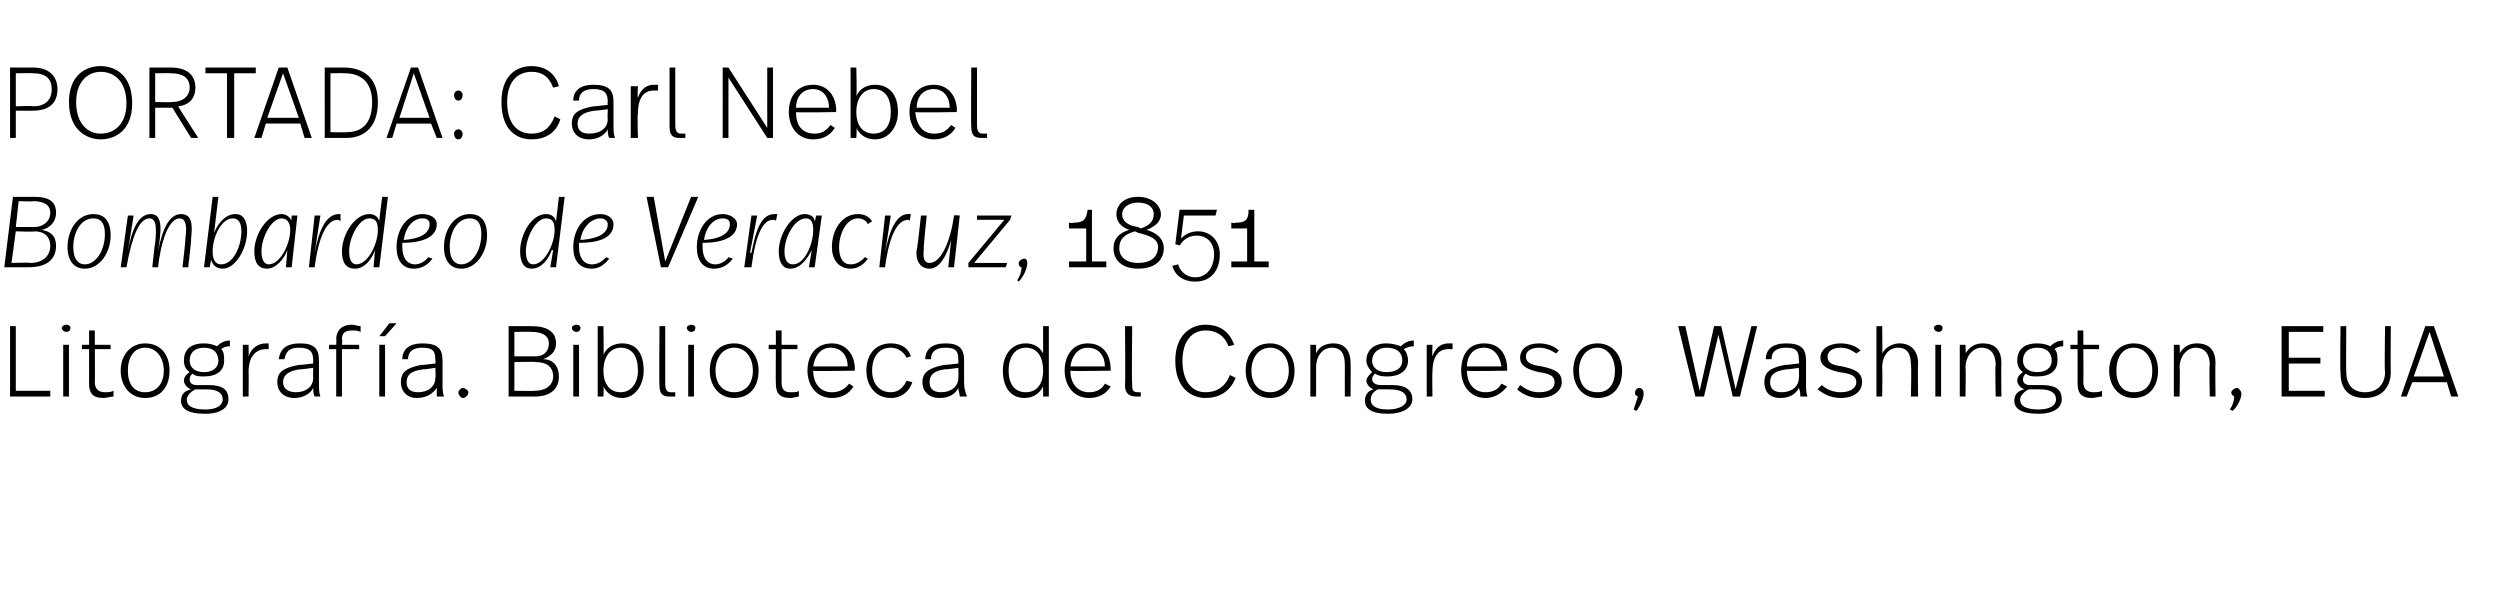 <?xml version="1.0" standalone="no"?><!DOCTYPE svg PUBLIC "-//W3C//DTD SVG 1.1//EN" "http://www.w3.org/Graphics/SVG/1.1/DTD/svg11.dtd"><svg xmlns="http://www.w3.org/2000/svg" version="1.1" width="174px" height="41.4px" viewBox="0 -4 174 41.4" style="top:-4px"><desc>PORTADA: Carl Nebel Bombardeo de Veracruz, 1851 Litografía Biblioteca del Congreso, Washington, EUA</desc><defs/><g id="Polygon4799"><path d="m1.1 23.2h2.4v.4H.7v-4.9h.4v4.5zm3.8-4.4c0 .2-.1.3-.3.3c-.1 0-.3-.1-.3-.3c0-.1.2-.2.3-.2c.2 0 .3.1.3.2zm-.1 4.8h-.4V20h.4v3.6zM6.6 20h1.1v.3H6.6s.02 2.32 0 2.3c0 .4.2.7.7.7c.2 0 .4 0 .6-.1v.4c-.2 0-.5.1-.7.1c-.8 0-1-.4-1-1v-2.4h-.5v-.3h.5v-1h.4v1zm5.2 1.8c0 1.1-.6 1.9-1.7 1.9c-1.1 0-1.7-.9-1.7-1.9c0-1.1.7-1.9 1.7-1.9c1.1 0 1.7.8 1.7 1.9zm-2.9 0c0 .9.4 1.5 1.2 1.5c.8 0 1.3-.6 1.3-1.5c0-.9-.5-1.6-1.3-1.6c-.8 0-1.2.7-1.2 1.6zm7.1-1.7c-.3 0-.5.1-.6.2c.2.2.2.5.2.8c0 .7-.5 1.1-1.4 1.1c-.3 0-.6 0-.8-.2c-.1.1-.2.2-.2.4c0 .2.1.4.5.4h.8c1.1 0 1.4.4 1.4 1c0 .6-.6 1-1.6 1c-1.3 0-1.7-.4-1.7-.9c0-.4.2-.7.7-.8c-.3-.1-.5-.4-.5-.6c0-.2.1-.4.4-.6c-.3-.2-.4-.5-.4-.8c0-.7.4-1.2 1.4-1.2c.4 0 .7.1.9.2c.2-.2.5-.4.9-.4v.4zm-2.8 1c0 .5.4.8 1 .8c.6 0 1-.3 1-.8c0-.5-.3-.9-1-.9c-.7 0-1 .4-1 .9zm.4 2c-.4.2-.6.5-.6.7c0 .4.3.7 1.3.7c.8 0 1.2-.3 1.2-.7c0-.4-.3-.7-1.1-.7h-.8zm5.1-3.2v.4h-.2c-.6 0-1.2.4-1.2 1.6c.02-.03 0 1.7 0 1.7h-.4V20h.4s.02.76 0 .8c.2-.6.7-.9 1.2-.9h.2zm3.5 1.2v1.5c0 .5 0 .7.1 1h-.4c-.1-.2-.1-.4-.1-.6c-.2.4-.7.7-1.3.7c-.8 0-1.2-.5-1.2-1.1c0-.7.4-1 1.5-1.2c-.02.02 1-.1 1-.1c0 0-.02-.19 0-.2c0-.6-.2-.9-1-.9c-.7 0-.9.3-1 .8h-.4c.1-.7.5-1.1 1.5-1.1c1 0 1.3.4 1.3 1.2zm-1.3.6c-.8.1-1.2.4-1.2.9c0 .4.3.7.9.7c.7 0 1.2-.4 1.2-1c-.02 0 0-.7 0-.7c0 0-.9.13-.9.1zm4.2-3v.4c-.2-.1-.4-.1-.6-.1c-.5 0-.7.2-.7.6c.05.02 0 .4 0 .4h1.2v.3h-1.2v3.3h-.4v-3.3h-.5v-.3h.5s.03-.44 0-.4c0-.5.3-1 1.1-1c.2 0 .4.1.6.1zm1.7.7h-.4l.7-.9h.5l-.8.9zm0 4.2h-.4V20h.4v3.6zm4-2.5v1.5c0 .5 0 .7.1 1h-.5v-.6c-.3.4-.7.7-1.4.7c-.7 0-1.1-.5-1.1-1.1c0-.7.4-1 1.4-1.2c.04.02 1-.1 1-.1c0 0 .04-.19 0-.2c0-.6-.1-.9-.9-.9c-.7 0-1 .3-1 .8h-.4c0-.7.5-1.1 1.4-1.1c1.1 0 1.4.4 1.4 1.2zm-1.3.6c-.9.1-1.2.4-1.2.9c0 .4.2.7.8.7c.7 0 1.2-.4 1.2-1c.04 0 0-.7 0-.7c0 0-.84.13-.8.1zm3.1 1.6c0 .2-.2.4-.4.4c-.1 0-.3-.2-.3-.4c0-.1.2-.3.3-.3c.2 0 .4.2.4.3zm6.3-1.1c0 .8-.5 1.4-1.7 1.4h-1.8v-4.9h1.6c1.1 0 1.7.4 1.7 1.2c0 .6-.4.9-.9 1.1c.7 0 1.1.5 1.1 1.2zm-3.1-3.1v1.7h1.5c.5 0 .9-.3.9-.9c0-.5-.4-.8-1.2-.8c.01-.02-1.2 0-1.2 0zm2.7 3.1c0-.7-.5-1-1.2-1c.02-.04-1.5 0-1.5 0v2s1.43.02 1.4 0c.8 0 1.3-.4 1.3-1zm1.9-3.4c0 .2-.1.3-.3.3c-.1 0-.3-.1-.3-.3c0-.1.2-.2.3-.2c.2 0 .3.1.3.2zm-.1 4.8h-.4V20h.4v3.6zm1.7-2.9c.2-.5.7-.8 1.3-.8c1 0 1.5.7 1.5 1.9c0 1-.6 1.9-1.5 1.9c-.7 0-1.1-.4-1.3-.8c.03.04 0 .7 0 .7h-.4v-4.9h.4s.03 1.97 0 2zm0 1.1c0 1 .5 1.5 1.2 1.5c.7 0 1.2-.6 1.2-1.5c0-1-.4-1.6-1.2-1.6c-.7 0-1.2.6-1.2 1.6zm4.3.9c0 .4.1.6.4.6h.3v.3h-.4c-.5 0-.7-.2-.7-.8c-.03-.01 0-4.1 0-4.1h.4v4zm2.1-3.9c0 .2-.1.3-.3.3c-.1 0-.3-.1-.3-.3c0-.1.2-.2.3-.2c.2 0 .3.1.3.2zm-.1 4.8h-.4V20h.4v3.6zm4.5-1.8c0 1.1-.6 1.9-1.7 1.9c-1.1 0-1.7-.9-1.7-1.9c0-1.1.6-1.9 1.7-1.9c1 0 1.7.8 1.7 1.9zm-3 0c0 .9.5 1.5 1.3 1.5c.8 0 1.3-.6 1.3-1.5c0-.9-.5-1.6-1.3-1.6c-.8 0-1.3.7-1.3 1.6zm4.6-1.8h1.1v.3h-1.1v2.3c0 .4.1.7.6.7c.3 0 .5 0 .6-.1v.4c-.1 0-.4.1-.6.1c-.8 0-1-.4-1-1c-.02-.02 0-2.4 0-2.4h-.5v-.3h.5v-1h.4v1zm5.1 1.7c-.04.04 0 .1 0 .1c0 0-2.86.05-2.9 0c0 .9.5 1.5 1.3 1.5c.5 0 .9-.2 1.2-.6l.3.2c-.3.5-.8.8-1.5.8c-1.1 0-1.7-.9-1.7-1.9c0-1.1.6-1.9 1.7-1.9c1 0 1.6.8 1.6 1.8zm-2.9-.2h2.4c0-.7-.4-1.3-1.2-1.3c-.7 0-1.1.6-1.2 1.3zm6.8-.7l-.3.1c-.2-.4-.6-.7-1.1-.7c-.8 0-1.3.6-1.3 1.6c0 .9.5 1.5 1.3 1.5c.6 0 .9-.4 1.1-.8l.4.1c-.2.6-.7 1.1-1.5 1.1c-1.1 0-1.7-.9-1.7-1.9c0-1.1.6-1.9 1.7-1.9c.7 0 1.2.3 1.4.9zm3.7.3v1.5c0 .5.1.7.2 1h-.5c0-.2-.1-.4-.1-.6c-.2.4-.6.7-1.3.7c-.8 0-1.2-.5-1.2-1.1c0-.7.5-1 1.5-1.2c.01.02 1-.1 1-.1c0 0 .02-.19 0-.2c0-.6-.1-.9-.9-.9c-.7 0-1 .3-1 .8h-.4c0-.7.5-1.1 1.4-1.1c1 0 1.3.4 1.3 1.2zm-1.3.6c-.8.1-1.1.4-1.1.9c0 .4.2.7.8.7c.7 0 1.2-.4 1.2-1c.02 0 0-.7 0-.7c0 0-.86.13-.9.1zm7.2 1.9h-.4v-.7c-.2.4-.6.8-1.3.8c-1 0-1.5-.8-1.5-1.9c0-1.1.6-1.9 1.6-1.9c.6 0 1 .3 1.2.7v-1.9h.4v4.9zm-2.8-1.8c0 .9.4 1.5 1.2 1.5c.7 0 1.2-.5 1.2-1.5c0-1.1-.5-1.6-1.2-1.6c-.8 0-1.2.7-1.2 1.6zm7.1-.1c.04.04 0 .1 0 .1c0 0-2.78.05-2.8 0c0 .9.5 1.5 1.3 1.5c.5 0 .9-.2 1.1-.6l.4.2c-.3.5-.8.8-1.5.8c-1.1 0-1.7-.9-1.7-1.9c0-1.1.6-1.9 1.6-1.9c1.1 0 1.6.8 1.6 1.8zm-2.8-.2h2.4c0-.7-.4-1.3-1.2-1.3c-.7 0-1.1.6-1.2 1.3zm4.3 1.2c0 .4 0 .6.4.6h.2v.3h-.3c-.5 0-.8-.2-.8-.8c.04-.01 0-4.1 0-4.1h.5s-.04 4.02 0 4zm7.1-2.7l-.4.1c-.3-.8-.9-1.1-1.6-1.1c-.9 0-1.6.7-1.6 2.1c0 1.5.7 2.2 1.6 2.2c.8 0 1.4-.4 1.7-1.2l.4.2c-.4 1-1.2 1.4-2.1 1.4c-.9 0-2.1-.6-2.1-2.6c0-1.8 1.1-2.5 2.1-2.5c.8 0 1.6.3 2 1.4zm4.2 1.8c0 1.1-.6 1.9-1.7 1.9c-1.1 0-1.7-.9-1.7-1.9c0-1.1.6-1.9 1.7-1.9c1 0 1.7.8 1.7 1.9zm-3 0c0 .9.5 1.5 1.3 1.5c.8 0 1.3-.6 1.3-1.5c0-.9-.5-1.6-1.3-1.6c-.8 0-1.3.7-1.3 1.6zm6.9-.5c.02-.03 0 2.3 0 2.3h-.4v-2.2c0-.7-.2-1.2-.9-1.2c-.6 0-1.1.5-1.1 1.4v2h-.4V20h.4v.6c.2-.5.7-.7 1.2-.7c.8 0 1.2.5 1.2 1.4zm4.4-1.2c-.3 0-.5.1-.7.2c.2.2.3.5.3.8c0 .7-.6 1.1-1.4 1.1c-.3 0-.6 0-.9-.2c-.1.1-.2.2-.2.4c0 .2.2.4.6.4h.8c1 0 1.4.4 1.4 1c0 .6-.7 1-1.7 1c-1.2 0-1.6-.4-1.6-.9c0-.4.2-.7.6-.8c-.3-.1-.5-.4-.5-.6c0-.2.2-.4.4-.6c-.2-.2-.4-.5-.4-.8c0-.7.5-1.2 1.4-1.2c.4 0 .7.1 1 .2c.2-.2.5-.4.9-.4v.4zm-2.9 1c0 .5.4.8 1 .8c.7 0 1.1-.3 1.1-.8c0-.5-.3-.9-1.1-.9c-.6 0-1 .4-1 .9zm.4 2c-.4.2-.5.5-.5.7c0 .4.3.7 1.2.7c.8 0 1.3-.3 1.3-.7c0-.4-.3-.7-1.2-.7h-.8zm5.2-3.2v.4h-.3c-.6 0-1.1.4-1.1 1.6c-.03-.03 0 1.7 0 1.7h-.4V20h.4s-.03.76 0 .8c.2-.6.6-.9 1.1-.9h.3zm3.8 1.8v.1s-2.81.05-2.8 0c0 .9.5 1.5 1.3 1.5c.5 0 .9-.2 1.1-.6l.4.2c-.4.5-.9.8-1.5.8c-1.1 0-1.7-.9-1.7-1.9c0-1.1.5-1.9 1.6-1.9c1.1 0 1.6.8 1.6 1.8zm-2.8-.2h2.4c-.1-.7-.5-1.3-1.2-1.3c-.8 0-1.2.6-1.2 1.3zm6.4-1.1l-.2.2c-.3-.2-.7-.4-1.2-.4c-.6 0-.9.3-.9.6c0 .4.3.6 1.1.7c.9.2 1.4.4 1.4 1.1c0 .6-.6 1.1-1.6 1.1c-.6 0-1.2-.3-1.5-.6l.2-.3c.4.3.8.5 1.3.5c.8 0 1.1-.3 1.1-.7c0-.4-.3-.6-1.1-.7c-.9-.2-1.3-.5-1.3-1c0-.6.5-1 1.3-1c.6 0 1.1.2 1.4.5zm4.4 1.4c0 1.1-.6 1.9-1.7 1.9c-1.1 0-1.7-.9-1.7-1.9c0-1.1.6-1.9 1.7-1.9c1 0 1.7.8 1.7 1.9zm-3 0c0 .9.4 1.5 1.3 1.5c.8 0 1.2-.6 1.2-1.5c0-.9-.5-1.6-1.2-1.6c-.8 0-1.3.7-1.3 1.6zm4.5 1.6c0 .3-.2.8-.5 1.2l-.2-.1l.3-.9c-.2-.1-.2-.1-.2-.3c0-.1.1-.3.3-.3c.2 0 .3.2.3.4zm6.7.2h-.5l-1-4.3l-1 4.3h-.6l-1.2-4.9h.5l1 4.5l1-4.5h.5l1 4.4l1.1-4.4h.4l-1.2 4.9zm4.6-2.5v1.5c0 .5 0 .7.1 1h-.5c0-.2 0-.4-.1-.6c-.2.4-.6.7-1.3.7c-.8 0-1.1-.5-1.1-1.1c0-.7.4-1 1.4-1.2c.03.02 1-.1 1-.1c0 0 .04-.19 0-.2c0-.6-.1-.9-.9-.9c-.7 0-1 .3-1 .8h-.4c0-.7.5-1.1 1.4-1.1c1.1 0 1.4.4 1.4 1.2zm-1.3.6c-.9.1-1.2.4-1.2.9c0 .4.2.7.8.7c.7 0 1.2-.4 1.2-1c.04 0 0-.7 0-.7c0 0-.84.13-.8.1zm5.1-1.3l-.3.2c-.3-.2-.6-.4-1.1-.4c-.6 0-.9.3-.9.6c0 .4.2.6 1 .7c.9.2 1.4.4 1.4 1.1c0 .6-.5 1.1-1.5 1.1c-.7 0-1.2-.3-1.6-.6l.3-.3c.3.3.8.5 1.3.5c.7 0 1.1-.3 1.1-.7c0-.4-.3-.6-1.2-.7c-.9-.2-1.3-.5-1.3-1c0-.6.6-1 1.4-1c.6 0 1.1.2 1.4.5zm1.5.2c.2-.4.7-.7 1.2-.7c.8 0 1.3.5 1.3 1.4c-.03-.03 0 2.3 0 2.3h-.5s.05-2.23 0-2.2c0-.7-.2-1.2-.9-1.2c-.6 0-1.1.5-1.1 1.4c.03-.01 0 2 0 2h-.4v-4.9h.4s.03 1.93 0 1.9zm4.2-1.8c0 .2-.1.3-.3.3c-.1 0-.3-.1-.3-.3c0-.1.2-.2.3-.2c.2 0 .3.1.3.2zm-.1 4.8h-.4V20h.4v3.6zm4.2-2.3c-.03-.03 0 2.3 0 2.3h-.4s-.05-2.19 0-2.2c0-.7-.3-1.2-1-1.2c-.5 0-1.1.5-1.1 1.4c.03-.01 0 2 0 2h-.4V20h.4s.03.64 0 .6c.3-.5.7-.7 1.2-.7c.9 0 1.3.5 1.3 1.4zm4.3-1.2c-.3 0-.5.1-.6.2c.2.2.2.5.2.8c0 .7-.5 1.1-1.4 1.1c-.3 0-.6 0-.8-.2c-.1.1-.2.2-.2.4c0 .2.1.4.5.4h.8c1.1 0 1.4.4 1.4 1c0 .6-.6 1-1.6 1c-1.3 0-1.7-.4-1.7-.9c0-.4.2-.7.7-.8c-.3-.1-.5-.4-.5-.6c0-.2.1-.4.4-.6c-.3-.2-.4-.5-.4-.8c0-.7.4-1.2 1.4-1.2c.4 0 .7.1.9.2c.2-.2.5-.4.9-.4v.4zm-2.8 1c0 .5.4.8 1 .8c.6 0 1-.3 1-.8c0-.5-.3-.9-1-.9c-.7 0-1 .4-1 .9zm.4 2c-.4.2-.6.5-.6.7c0 .4.3.7 1.3.7c.8 0 1.2-.3 1.2-.7c0-.4-.3-.7-1.1-.7h-.8zM145 20h1.1v.3H145s.02 2.32 0 2.3c0 .4.2.7.7.7c.2 0 .4 0 .6-.1v.4c-.2 0-.5.1-.7.1c-.8 0-1-.4-1-1v-2.4h-.5v-.3h.5v-1h.4v1zm5.2 1.8c0 1.1-.6 1.9-1.7 1.9c-1.1 0-1.7-.9-1.7-1.9c0-1.1.7-1.9 1.7-1.9c1.1 0 1.7.8 1.7 1.9zm-2.9 0c0 .9.4 1.5 1.2 1.5c.9 0 1.3-.6 1.3-1.5c0-.9-.5-1.6-1.3-1.6c-.8 0-1.2.7-1.2 1.6zm6.9-.5c-.03-.03 0 2.3 0 2.3h-.4s-.05-2.19 0-2.2c0-.7-.3-1.2-1-1.2c-.5 0-1.1.5-1.1 1.4c.04-.01 0 2 0 2h-.4V20h.4s.04.64 0 .6c.3-.5.7-.7 1.2-.7c.9 0 1.3.5 1.3 1.4zm1.8 2.1c0 .3-.2.8-.6 1.2l-.2-.1c.2-.3.3-.6.3-.9c-.1-.1-.2-.1-.2-.3c0-.1.2-.3.4-.3c.1 0 .3.2.3.4zm5.7-4.3h-2.4v1.8h2.2v.4h-2.2v1.9h2.5v.4h-3v-4.9h2.9v.4zm4.7 2.8c0 .9-.5 1.8-1.8 1.8c-1.4 0-1.7-.9-1.7-1.8c-.04 0 0-3.2 0-3.2h.4s-.02 3.19 0 3.2c0 .8.4 1.4 1.3 1.4c.9 0 1.4-.6 1.4-1.4c-.05-.01 0-3.2 0-3.2h.4s-.02 3.2 0 3.2zm3.9.7h-2.4l-.4 1h-.4l1.7-4.9h.6l1.7 4.9h-.5l-.3-1zm-2.3-.4h2.1l-1-3.1l-1.1 3.1z" stroke="none" fill="#000"/></g><g id="Polygon4798"><path d="m3.9 13.1c0 1-.7 1.5-1.9 1.5H.3l.6-4.9h1.5c1.1 0 1.5.4 1.5 1.1c0 .7-.5 1.1-1 1.2c.6.1 1 .4 1 1.1zM1.3 10l-.2 1.8h1.3c.6 0 1.1-.4 1.1-1c0-.5-.4-.8-1.2-.8c.04.04-1 0-1 0zm2.2 3.1c0-.6-.4-1-1.1-1c.01.05-1.3 0-1.3 0l-.3 2.2s1.29-.04 1.3 0c.9 0 1.4-.5 1.4-1.2zm1.2.1c0-1.2.7-2.3 1.8-2.3c.7 0 1.2.4 1.2 1.5c0 1.1-.7 2.3-1.8 2.3c-.7 0-1.2-.5-1.2-1.5zm2.6-.9c0-.8-.3-1.1-.8-1.1c-.9 0-1.4 1-1.4 2c0 .9.4 1.2.8 1.2c.8 0 1.4-1 1.4-2.1zM8.9 11h.4l-.4 2.5s-.02.05 0 0c.3-1.7.8-2.6 1.6-2.6c.9 0 .7 1.3.5 2.6c.3-1.6.8-2.6 1.6-2.6c.8 0 .8.8.7 1.7c.04 0-.2 2-.2 2h-.4s.24-2.01.2-2c.1-.7.1-1.4-.4-1.4c-.7 0-1.2 1.4-1.4 2.7c-.01-.04-.1.7-.1.7h-.4s.17-1.67.2-1.7c.1-1 .1-1.7-.4-1.7c-.7 0-1.2 1.2-1.6 3.4h-.4l.5-3.6zm5.8 3.1c-.02 0-.1.5-.1.5h-.4l.6-4.9h.4l-.3 2.5s-.01.01 0 0c.3-.7.8-1.3 1.5-1.3c.5 0 .8.4.8 1.2c0 1.2-.8 2.6-1.7 2.6c-.5 0-.7-.3-.8-.6zm2.1-2c0-.6-.2-.9-.6-.9c-.8 0-1.4 1.3-1.4 2.3c0 .6.2.9.6.9c.8 0 1.4-1.2 1.4-2.3zm.9 1.4c0-1.2.9-2.6 1.9-2.6c.3 0 .6.2.7.5c-.04.04 0-.4 0-.4h.4l-.4 3.6h-.4l.1-1.2s.01.03 0 0c-.2.6-.8 1.3-1.4 1.3c-.6 0-.9-.4-.9-1.2zm2.5-1.5c0-.6-.3-.8-.6-.8c-.7 0-1.4 1.3-1.4 2.3c0 .6.2.9.5.9c.8 0 1.5-1.4 1.5-2.4zm1.7-1h.4l-.4 2.6s0-.02 0 0c.3-1.6.8-2.7 1.7-2.7h.1v.5c-.1-.1-.2-.1-.2-.1c-.7 0-1.3 1-1.6 3.3h-.4l.4-3.6zm1.9 2.5c0-1.2.9-2.6 1.9-2.6c.4 0 .6.2.7.5c-.03.04.2-1.7.2-1.7h.4l-.6 4.9h-.4l.1-1.2s.01.02 0 0c-.2.6-.7 1.3-1.4 1.3c-.6 0-.9-.4-.9-1.2zm2.5-1.5c0-.6-.2-.8-.6-.8c-.7 0-1.4 1.3-1.4 2.3c0 .6.2.9.5.9c.8 0 1.5-1.4 1.5-2.4zm3.5 1.9l.3.1c-.3.4-.7.7-1.3.7c-.8 0-1.2-.6-1.2-1.5c0-1.2.7-2.3 1.8-2.3c.6 0 1 .3 1 .7c0 .8-.8 1.3-2.4 1.3v.3c0 .7.3 1.2.9 1.2c.3 0 .7-.2.9-.5zm-1.7-1.2c1.4-.1 1.8-.6 1.8-1.1c0-.2-.1-.4-.5-.4c-.7 0-1.2.7-1.3 1.5zm2.8.5c0-1.2.7-2.3 1.8-2.3c.7 0 1.2.4 1.2 1.5c0 1.1-.7 2.3-1.8 2.3c-.7 0-1.2-.5-1.2-1.5zm2.6-.9c0-.8-.3-1.1-.8-1.1c-.9 0-1.4 1-1.4 2c0 .9.4 1.2.8 1.2c.8 0 1.4-1 1.4-2.1zm2.7 1.2c0-1.2.8-2.6 1.8-2.6c.4 0 .6.2.7.5l.2-1.7h.4l-.6 4.9h-.4l.2-1.2s-.07.02-.1 0c-.2.6-.7 1.3-1.4 1.3c-.5 0-.8-.4-.8-1.2zm2.4-1.5c0-.6-.2-.8-.6-.8c-.7 0-1.4 1.3-1.4 2.3c0 .6.2.9.5.9c.8 0 1.5-1.4 1.5-2.4zm3.6 1.9l.2.1c-.3.4-.7.7-1.2.7c-.9 0-1.3-.6-1.3-1.5c0-1.2.7-2.3 1.9-2.3c.5 0 .9.3.9.7c0 .8-.7 1.3-2.4 1.3v.3c0 .7.3 1.2.9 1.2c.4 0 .7-.2 1-.5zm-1.8-1.2c1.5-.1 1.9-.6 1.9-1.1c0-.2-.2-.4-.5-.4c-.7 0-1.3.7-1.4 1.5zm6.1 1.9h-.5l-1-4.9h.5l.8 4.5l1.8-4.5h.5l-2.1 4.9zm4.2-.7l.3.1c-.3.4-.7.7-1.3.7c-.8 0-1.2-.6-1.2-1.5c0-1.2.7-2.3 1.8-2.3c.5 0 1 .3 1 .7c0 .8-.8 1.3-2.4 1.3v.3c0 .7.3 1.2.9 1.2c.3 0 .7-.2.9-.5zM49 12.7c1.4-.1 1.8-.6 1.8-1.1c0-.2-.1-.4-.5-.4c-.7 0-1.2.7-1.3 1.5zm3.3-1.7h.4l-.5 2.6s.06-.02.1 0c.3-1.6.7-2.7 1.6-2.7h.2l-.1.5c0-.1-.1-.1-.2-.1c-.7 0-1.2 1-1.5 3.3h-.5l.5-3.6zm1.9 2.5c0-1.2.9-2.6 1.8-2.6c.4 0 .7.2.7.5c.03.04.1-.4.1-.4h.4l-.5 3.6h-.4l.2-1.2s-.03.03 0 0c-.3.6-.8 1.3-1.5 1.3c-.5 0-.8-.4-.8-1.2zm2.4-1.5c0-.6-.2-.8-.5-.8c-.8 0-1.5 1.3-1.5 2.3c0 .6.2.9.6.9c.8 0 1.4-1.4 1.4-2.4zm1.3 1.2c0-1.2.7-2.3 1.8-2.3c.5 0 .8.2 1 .5l-.3.2c-.1-.2-.3-.4-.7-.4c-.8 0-1.3 1.1-1.3 2c0 .8.3 1.2.8 1.2c.5 0 .8-.3 1-.5l.2.1c-.2.3-.6.7-1.2.7c-.8 0-1.3-.6-1.3-1.5zm3.7-2.2h.4l-.4 2.6s-.01-.02 0 0c.3-1.6.8-2.7 1.6-2.7h.2l-.1.5c0-.1-.1-.1-.1-.1c-.7 0-1.3 1-1.6 3.3h-.4l.4-3.6zm2.2 2.4c.04.01.3-2.4.3-2.4h.4s-.25 2.33-.2 2.3c-.1.8.1 1 .4 1c.7 0 1.4-1.2 1.7-3.3c.02-.04.4 0 .4 0l-.4 3.6h-.4l.2-1.9s0 .01 0 0c-.3 1.1-.8 2-1.5 2c-.6 0-1-.5-.9-1.3zm3.6.9l2.5-3H68v-.3h2.4l-.1.3l-2.5 3h2.3l-.1.3h-2.6v-.3zm4.1 0c0 .3-.2.9-.6 1.3l-.1-.1c.2-.3.3-.6.3-.9c-.1 0-.2-.1-.2-.3c0-.1.2-.3.4-.3c.1 0 .2.1.2.3zm2.9-.1h1.2v-2.3h-1.2v-.4s.31.05.3 0c.7 0 .9-.2 1-.9h.3v3.6h1v.4h-2.6v-.4zm6.4-3.3c0 .6-.5.9-1 1.1c.7.2 1.2.6 1.2 1.3c0 .6-.4 1.4-1.8 1.4c-1.2 0-1.7-.7-1.7-1.4c0-.7.4-1.1 1.1-1.3c-.6-.2-.9-.6-.9-1.1c0-.5.4-1.2 1.5-1.2c1.1 0 1.6.7 1.6 1.2zm-2.7 0c0 .5.4.8 1.1.9l.2.1c.6-.2.9-.5.9-1c0-.4-.3-.8-1.1-.8c-.7 0-1.1.4-1.1.8zm-.2 2.4c0 .5.4 1 1.3 1c1.1 0 1.4-.6 1.4-1.1c0-.6-.6-.8-1.4-1l-.2-.1c-.7.2-1.1.5-1.1 1.2zm6.7-2.3h-2.2s-.21 1.59-.2 1.6c.4-.4.8-.5 1.2-.5c.8 0 1.5.6 1.5 1.6c0 1.1-.6 1.9-1.7 1.9c-1 0-1.5-.6-1.6-1.1l.4-.1c.1.4.5.9 1.2.9c.8 0 1.3-.7 1.3-1.6c0-.8-.5-1.3-1.2-1.3c-.5 0-.9.2-1.2.7c.02-.04-.3-.1-.3-.1l.3-2.4h2.6l-.1.4zm1.1 3.2h1.1v-2.3h-1.1v-.4s.29.05.3 0c.7 0 .9-.2.9-.9h.4v3.6h1v.4h-2.6v-.4z" stroke="none" fill="#000"/></g><g id="Polygon4797"><path d="m4 2.2c0 .9-.5 1.5-1.7 1.5c0 .02-1.2 0-1.2 0v1.9h-.4V.7h1.6C3.5.7 4 1.4 4 2.2zm-.4 0c0-.7-.4-1.1-1.3-1.1c.02-.02-1.2 0-1.2 0v2.3s1.22-.05 1.2 0c.8 0 1.3-.4 1.3-1.2zm5.6 1C9.2 5 8.1 5.7 7 5.7c-.9 0-2.2-.6-2.2-2.6C4.8 1.3 5.9.6 7 .6c1 0 2.2.6 2.2 2.6zm-3.9-.1c0 1.5.8 2.2 1.7 2.2c1 0 1.8-.7 1.8-2.1C8.8 1.7 8 1 7 1c-.9 0-1.7.7-1.7 2.1zm8.3-1c0 .6-.3 1.2-1.2 1.3c0 .03 1.4 2.2 1.4 2.2h-.5L12 3.5h-1.2v2.1h-.4V.7h1.5c1.2 0 1.7.6 1.7 1.4zm-2.8-1v2s1.22.03 1.2 0c.7 0 1.2-.4 1.2-1c0-.7-.5-1-1.3-1c.03-.02-1.1 0-1.1 0zm7 0h-1.5v4.5h-.5V1.1h-1.5v-.4h3.5v.4zm3.1 3.5h-2.4l-.3 1h-.5L19.4.7h.6l1.7 4.9h-.5l-.3-1zm-2.3-.4h2.2l-1.1-3.1l-1.1 3.1zm7.7-1.1c0 1.9-1.1 2.5-2.2 2.5h-1.5V.7h1.3c1.4 0 2.4.7 2.4 2.4zm-3.3-2v4.1s1.13.02 1.1 0c.9 0 1.8-.4 1.8-2.1c0-1.3-.7-2-1.9-2c-.05-.02-1 0-1 0zm7 3.5h-2.4l-.3 1h-.4L28.6.7h.5l1.7 4.9h-.4l-.4-1zm-2.2-.4h2.1l-1.1-3.1l-1 3.1zm4.4-1.6c0 .2-.1.4-.3.4c-.2 0-.3-.2-.3-.4c0-.1.1-.3.3-.3c.2 0 .3.2.3.3zm0 2.7c0 .2-.1.4-.3.4c-.2 0-.3-.2-.3-.4c0-.1.1-.3.3-.3c.2 0 .3.2.3.3zM38.9 2l-.4.1C38.2 1.3 37.7 1 37 1c-1 0-1.7.7-1.7 2.1c0 1.5.7 2.2 1.7 2.2c.8 0 1.3-.4 1.6-1.2l.4.2c-.3 1-1.1 1.4-2 1.4c-1 0-2.1-.6-2.1-2.6c0-1.8 1-2.5 2.1-2.5c.7 0 1.6.3 1.9 1.4zm3.8 1.1v1.5c0 .5 0 .7.1 1h-.4c-.1-.2-.1-.4-.1-.6c-.2.4-.7.7-1.3.7c-.8 0-1.2-.5-1.2-1.1c0-.7.4-1 1.5-1.2c-.04.02 1-.1 1-.1c0 0-.03-.19 0-.2c0-.6-.2-.9-1-.9c-.7 0-1 .3-1 .8h-.4c0-.7.5-1.1 1.4-1.1c1.1 0 1.4.4 1.4 1.2zm-1.3.6c-.8.1-1.2.4-1.2.9c0 .4.2.7.8.7c.8 0 1.3-.4 1.3-1c-.03 0 0-.7 0-.7c0 0-.92.13-.9.1zm4.4-1.8v.4h-.3c-.6 0-1.1.4-1.1 1.6c-.05-.03 0 1.7 0 1.7h-.5V2h.5s-.05.76 0 .8c.2-.6.6-.9 1.1-.9h.3zM47 4.7c0 .4.1.6.4.6h.3v.3h-.4c-.5 0-.7-.2-.7-.8V.7h.4v4zm6.8.9h-.4l-2.7-4.2v4.2h-.4V.7h.4l2.7 4.2V.7h.4v4.9zm4.4-1.9c-.02.04 0 .1 0 .1c0 0-2.84.05-2.8 0c0 .9.4 1.5 1.3 1.5c.5 0 .8-.2 1.1-.6l.3.2c-.3.5-.8.8-1.5.8c-1.1 0-1.7-.9-1.7-1.9c0-1.1.6-1.9 1.7-1.9c1 0 1.6.8 1.6 1.8zm-2.8-.2h2.3c0-.7-.4-1.3-1.1-1.3c-.8 0-1.2.6-1.2 1.3zm4.2-.8c.2-.5.7-.8 1.3-.8c1 0 1.6.7 1.6 1.9c0 1-.6 1.9-1.6 1.9c-.7 0-1.1-.4-1.3-.8c.05.04 0 .7 0 .7h-.4V.7h.4s.05 1.97 0 2zm0 1.1c0 1 .5 1.5 1.2 1.5c.8 0 1.2-.6 1.2-1.5c0-1-.4-1.6-1.2-1.6c-.7 0-1.2.6-1.2 1.6zm7-.1c-.03.04 0 .1 0 .1c0 0-2.85.05-2.9 0c.1.9.5 1.5 1.3 1.5c.6 0 .9-.2 1.2-.6l.3.2c-.3.5-.8.8-1.5.8c-1.1 0-1.7-.9-1.7-1.9c0-1.1.6-1.9 1.7-1.9c1 0 1.6.8 1.6 1.8zm-2.8-.2h2.3c0-.7-.4-1.3-1.1-1.3c-.8 0-1.2.6-1.2 1.3zM68 4.7c0 .4.1.6.4.6h.3v.3h-.4c-.5 0-.7-.2-.7-.8c-.03-.01 0-4.1 0-4.1h.4v4z" stroke="none" fill="#000"/></g></svg>